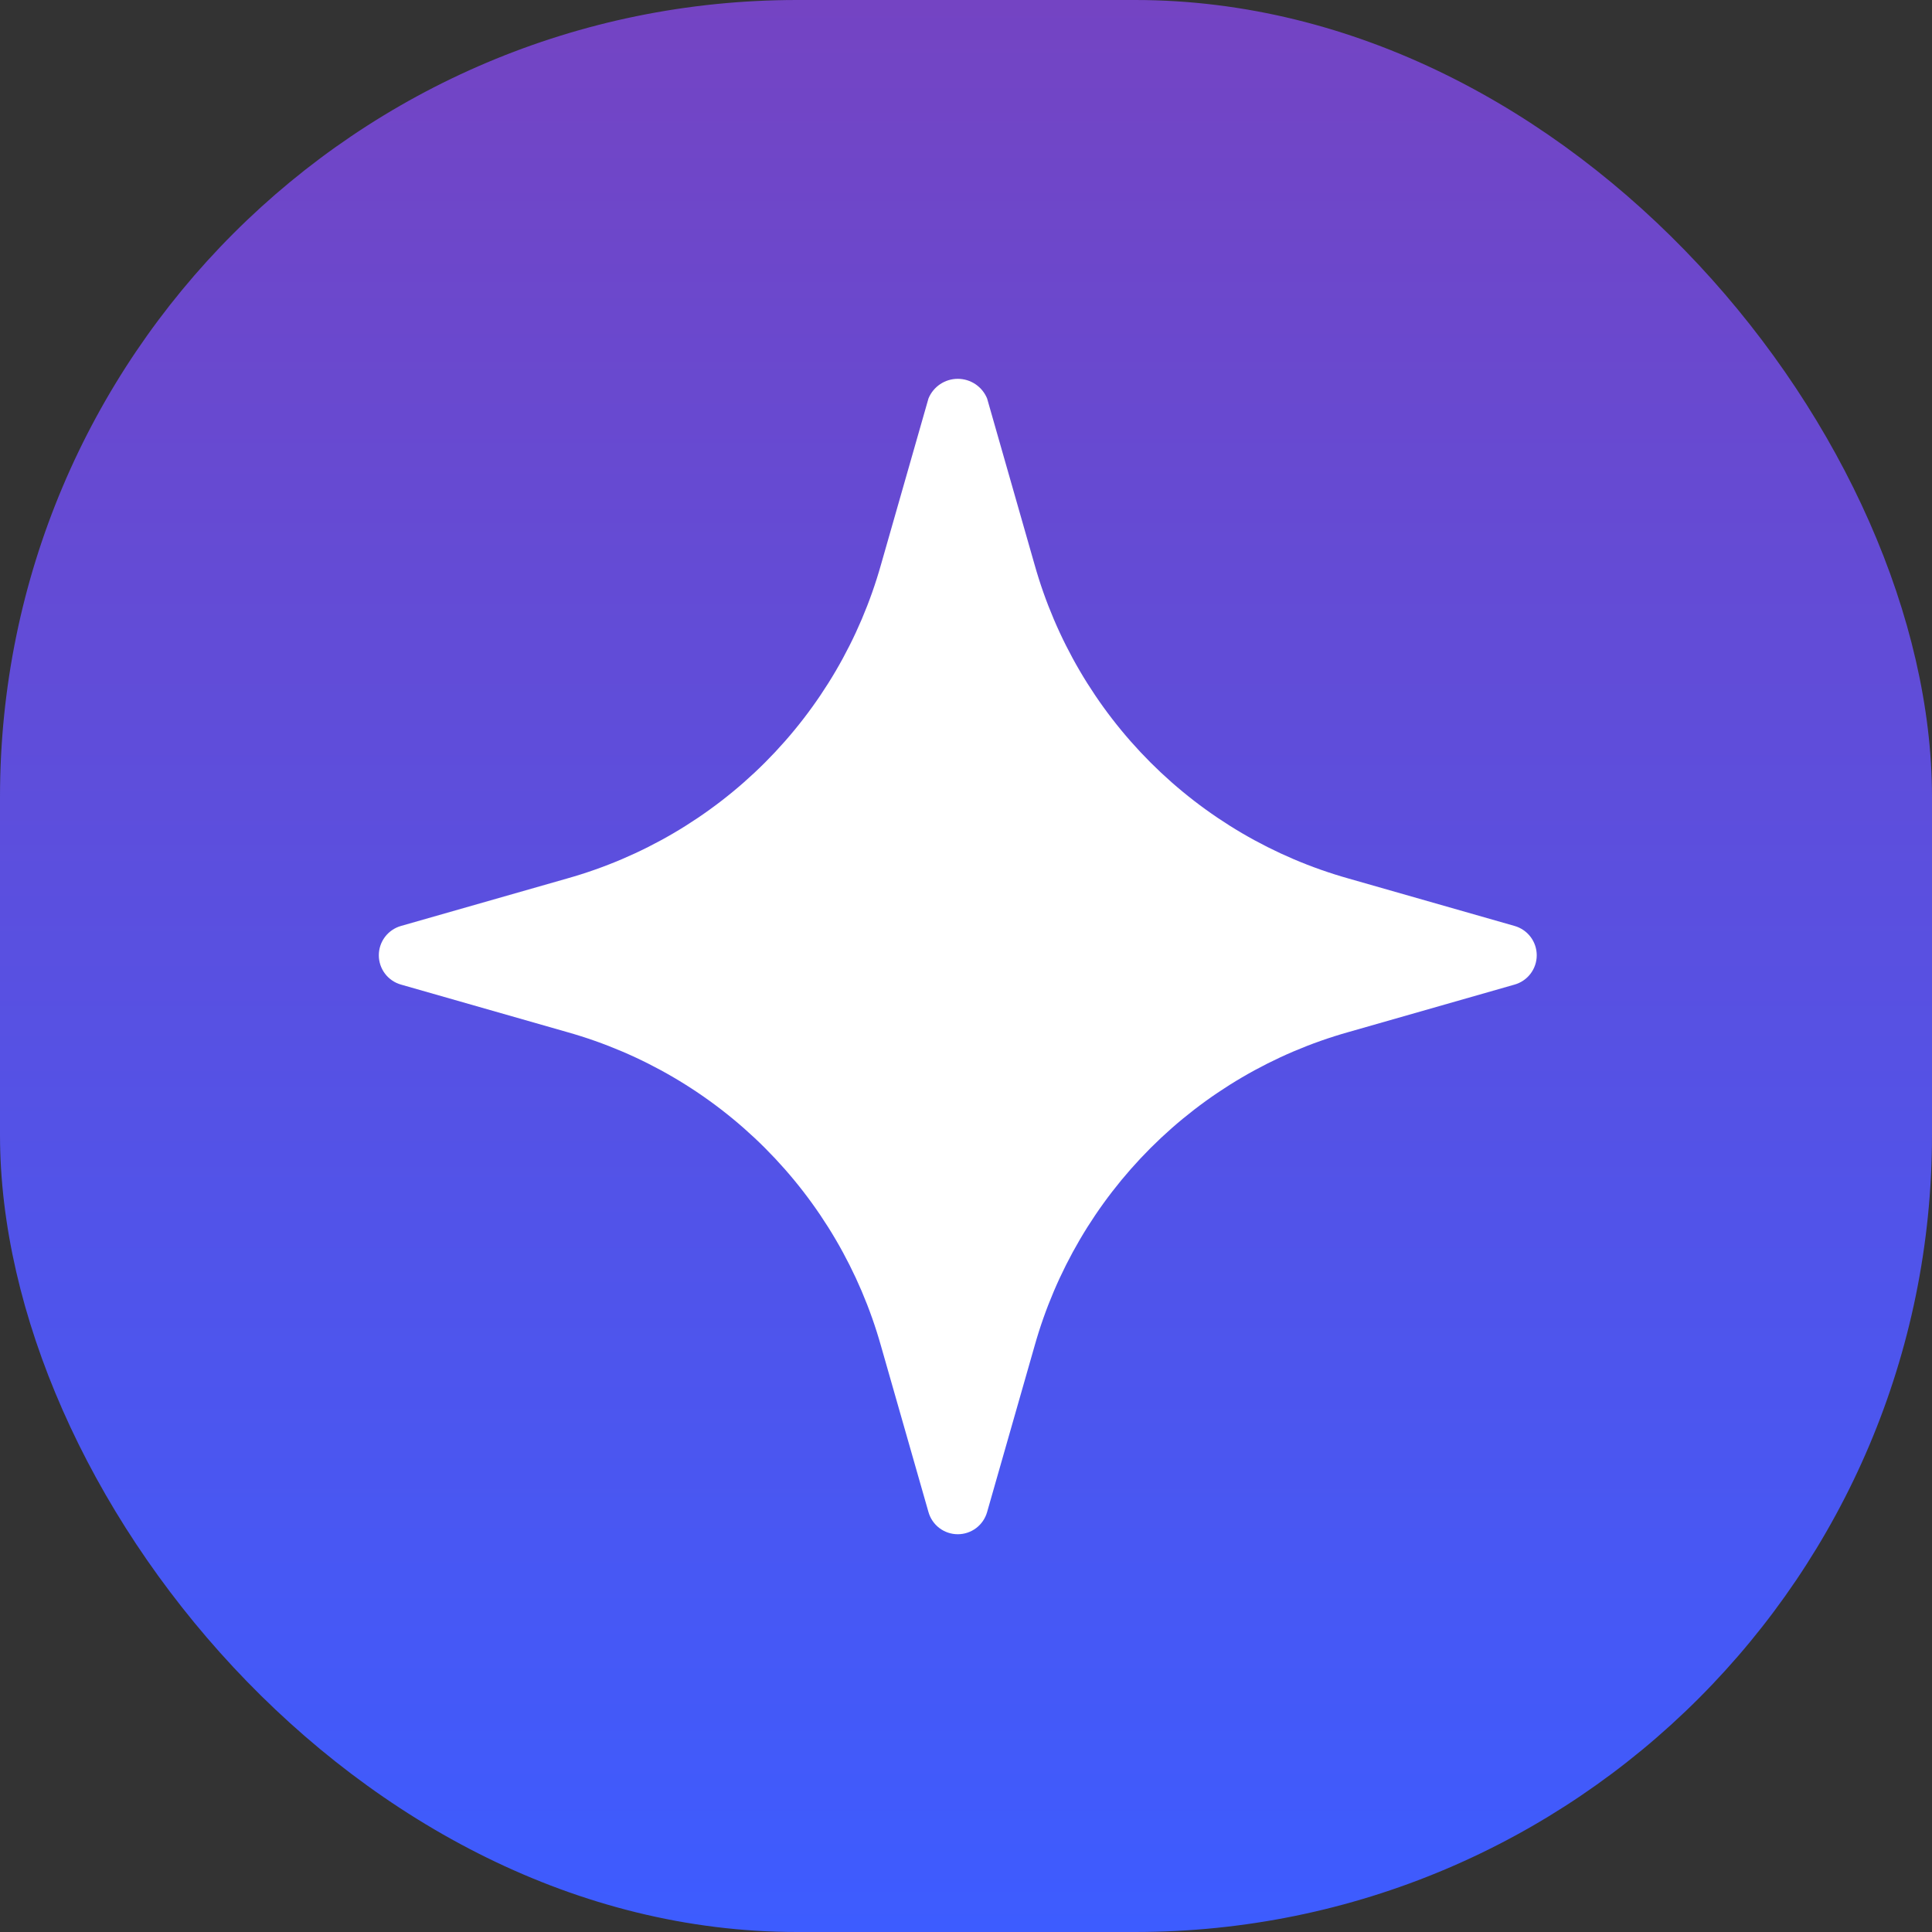 <svg width="102" height="102" viewBox="0 0 102 102" fill="none" xmlns="http://www.w3.org/2000/svg">
<rect x="0" y="0" width="102" height="102" fill="#333333" stroke="none"/>
<rect width="102" height="102" rx="42.079" fill="url(#paint0_linear_3806_41)"/>
<path d="M79.963 48.886L71.192 46.38C67.243 45.267 63.645 43.158 60.743 40.257C57.842 37.355 55.733 33.757 54.62 29.808L52.114 21.037C51.987 20.73 51.773 20.468 51.498 20.283C51.222 20.099 50.898 20 50.566 20C50.234 20 49.91 20.099 49.635 20.283C49.359 20.468 49.145 20.73 49.019 21.037L46.512 29.808C45.399 33.757 43.29 37.355 40.389 40.257C37.487 43.158 33.889 45.267 29.94 46.38L21.169 48.886C20.833 48.982 20.536 49.185 20.325 49.464C20.114 49.743 20 50.084 20 50.434C20 50.784 20.114 51.124 20.325 51.404C20.536 51.683 20.833 51.886 21.169 51.981L29.94 54.488C33.889 55.601 37.487 57.71 40.389 60.611C43.29 63.513 45.399 67.111 46.512 71.06L49.019 79.831C49.114 80.167 49.317 80.464 49.596 80.675C49.876 80.886 50.216 81 50.566 81C50.916 81 51.257 80.886 51.536 80.675C51.815 80.464 52.018 80.167 52.114 79.831L54.62 71.06C55.733 67.111 57.842 63.513 60.743 60.611C63.645 57.71 67.243 55.601 71.192 54.488L79.963 51.981C80.299 51.886 80.596 51.683 80.807 51.404C81.018 51.124 81.132 50.784 81.132 50.434C81.132 50.084 81.018 49.743 80.807 49.464C80.596 49.185 80.299 48.982 79.963 48.886Z" fill="white"/>
<defs>
<linearGradient id="paint0_linear_3806_41" x1="51" y1="0" x2="51" y2="102" gradientUnits="userSpaceOnUse">
<stop stop-color="#7444C3"/>
<stop offset="1" stop-color="#3D5CFF"/>
</linearGradient>
</defs>
</svg>
